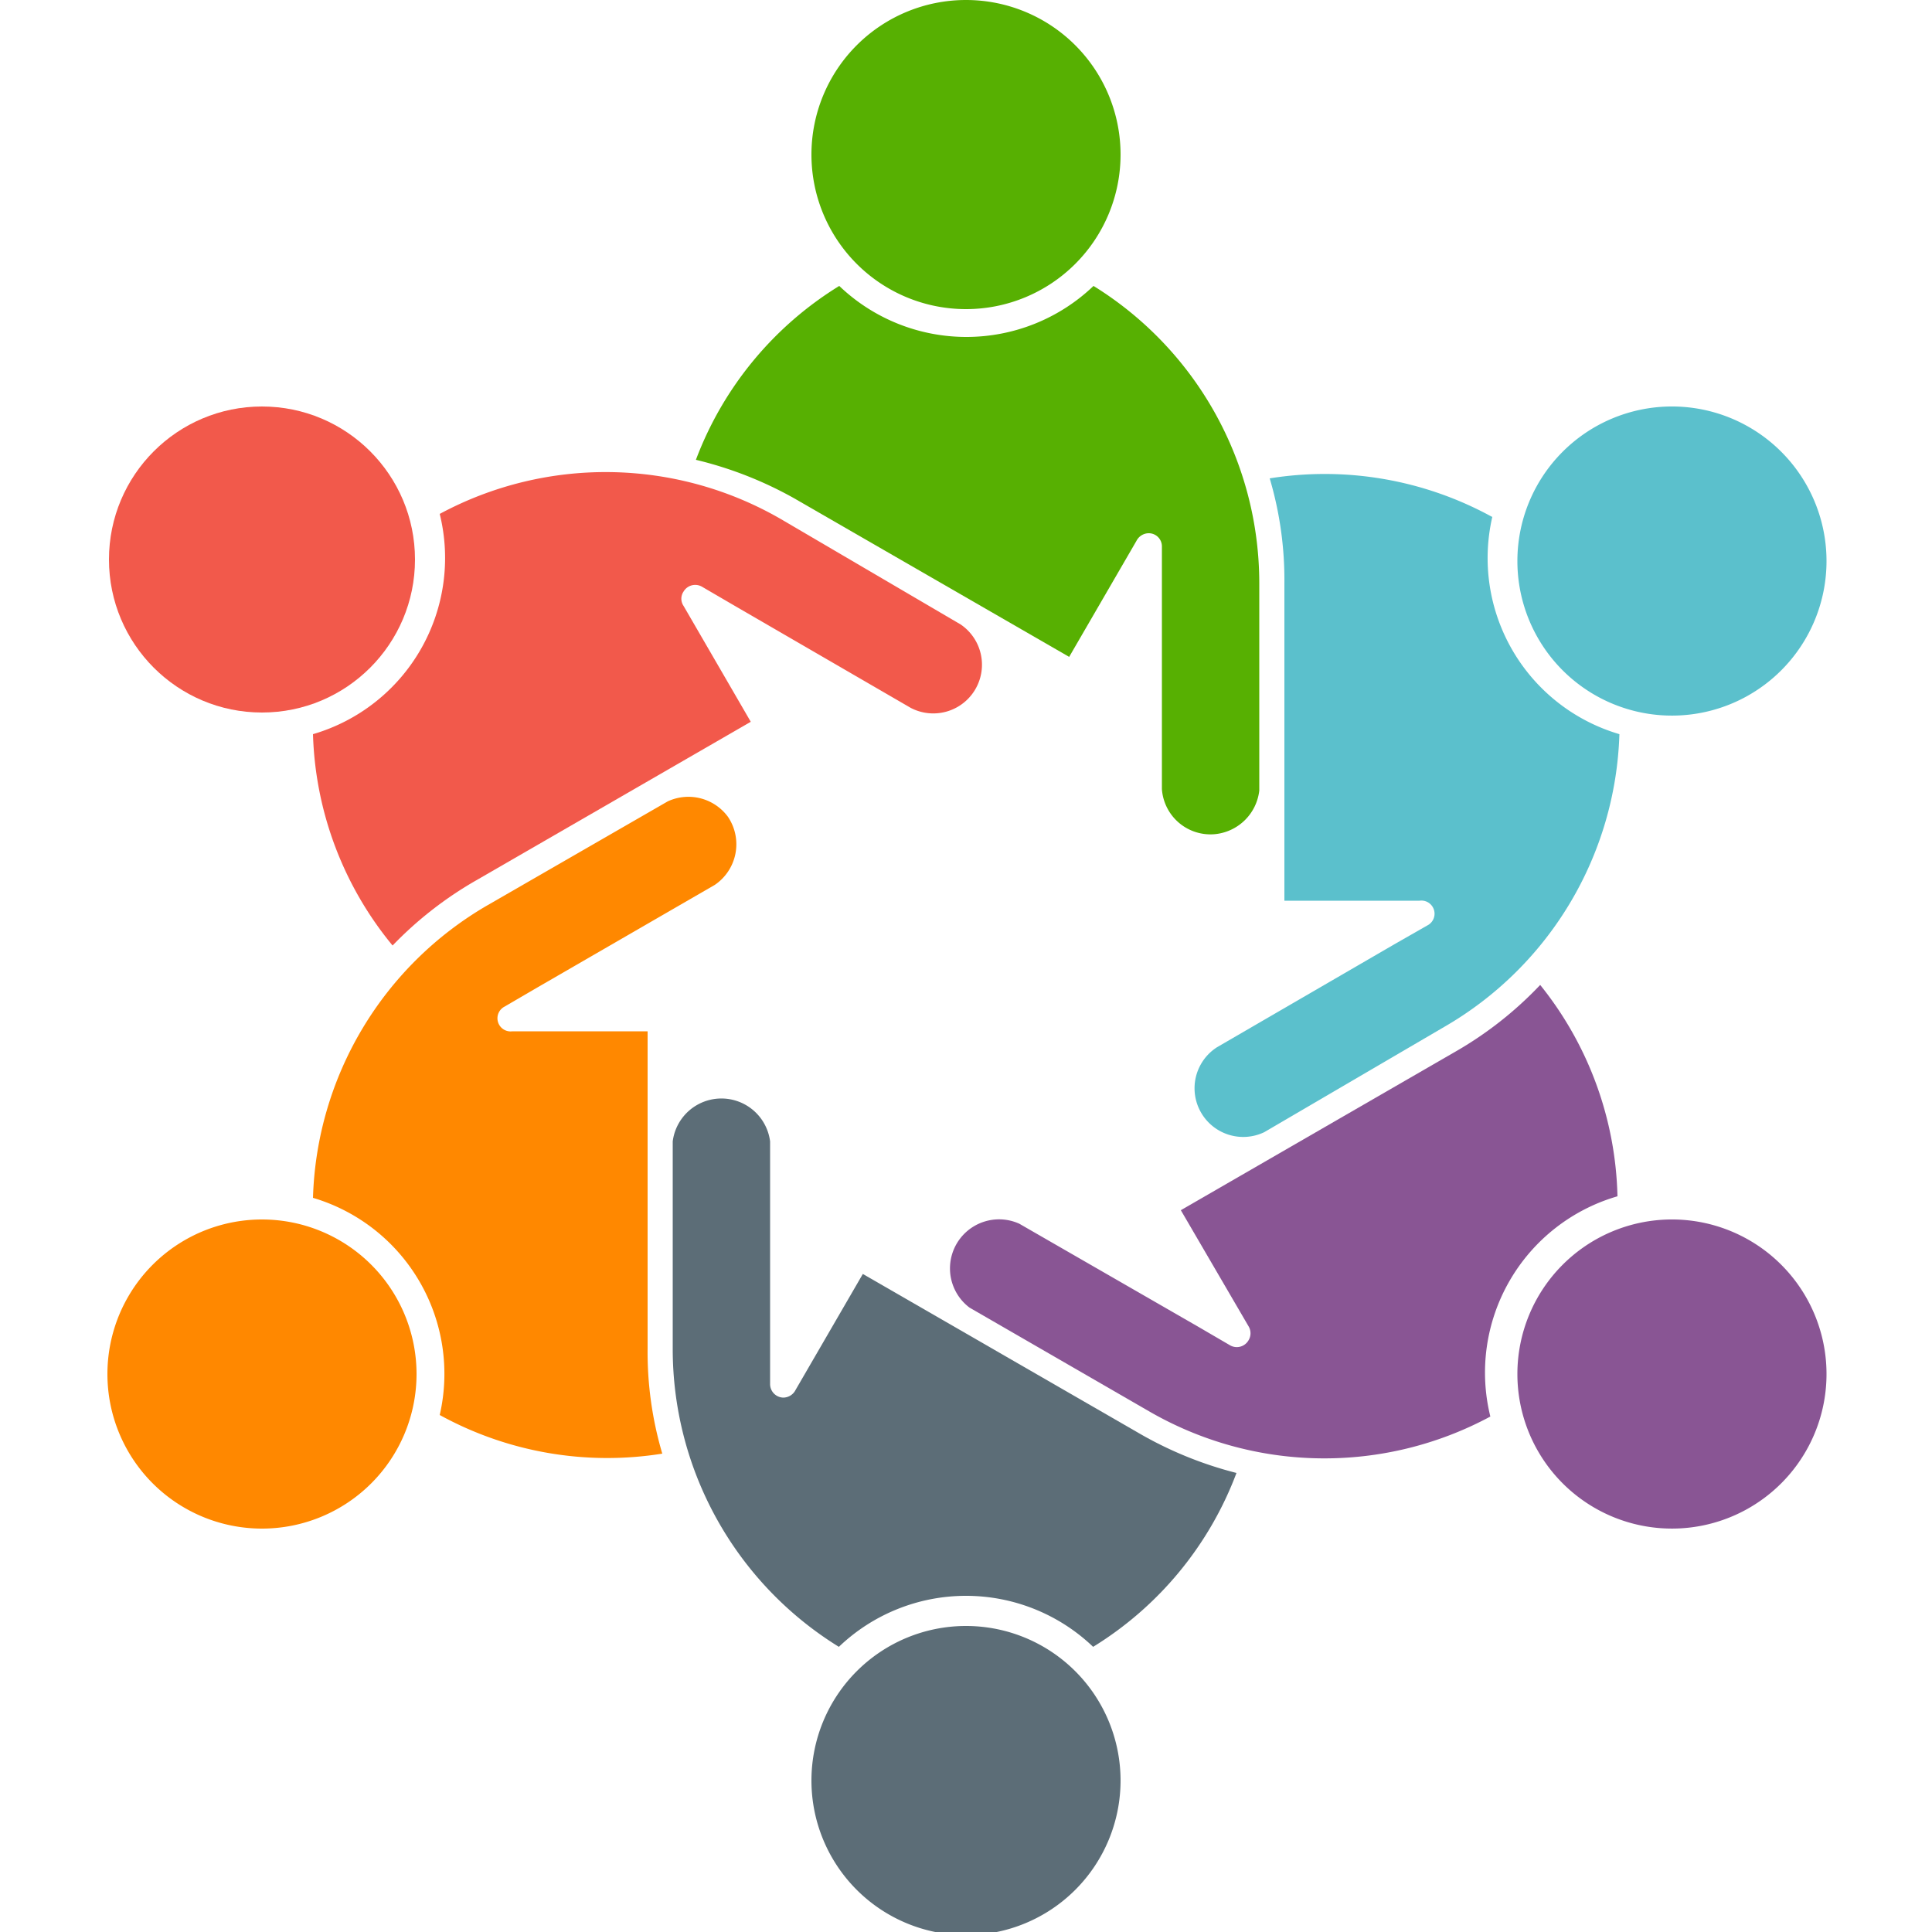 <svg id="Layer_1" data-name="Layer 1" xmlns="http://www.w3.org/2000/svg" viewBox="0 0 50 50"><defs><style>.cls-1{fill:#5bc0cc;}.cls-2{fill:#895594;}.cls-3{fill:#57b002;}.cls-4{fill:#5c6d77;}.cls-5{fill:#f2594b;}.cls-6{fill:#f80;}</style></defs><title>collaboration-icon</title><g id="LINE"><g id="_Group_" data-name="&lt;Group&gt;"><path class="cls-1" d="M43.22,10.52a4,4,0,1,1-3.95,4A4,4,0,0,1,43.22,10.52Z"/><path class="cls-2" d="M43.22,31.56a4,4,0,1,1-3.95,4A4,4,0,0,1,43.22,31.56Z"/><path class="cls-2" d="M39.86,25.49a9.05,9.05,0,0,1,2,5.47,4.75,4.75,0,0,0-3.29,5.7,9.06,9.06,0,0,1-8.84-.14l-4.64-2.68a1.27,1.27,0,0,1,1.29-2.17L31,34.33l.84.49a.35.35,0,0,0,.47-.13.35.35,0,0,0,0-.37l-1.75-3,7.1-4.1h0A9.59,9.59,0,0,0,39.86,25.49Z"/><path class="cls-1" d="M41.91,19a9.07,9.07,0,0,1-4.54,7.58L32.72,29.3a1.26,1.26,0,0,1-1.22-2.2l4.6-2.67.84-.48a.34.34,0,0,0-.2-.64h-3.5V15.1h0a9.26,9.26,0,0,0-.38-2.72,9,9,0,0,1,5.76,1A4.75,4.75,0,0,0,41.91,19Z"/><path class="cls-3" d="M32.59,15.1v5.36a1.28,1.28,0,0,1-1.17,1.13,1.26,1.26,0,0,1-1.35-1.17V14.14h0a.34.34,0,0,0-.34-.34.36.36,0,0,0-.32.2l-1.74,3-7.11-4.1h0a9.89,9.89,0,0,0-2.55-1,9,9,0,0,1,3.71-4.5,4.76,4.76,0,0,0,6.58,0A9.05,9.05,0,0,1,32.59,15.1Z"/><path class="cls-4" d="M32,38.12a9,9,0,0,1-3.71,4.5,4.76,4.76,0,0,0-6.58,0,9.06,9.06,0,0,1-4.3-7.72V29.54a1.27,1.27,0,0,1,2.52,0v6.28a.35.35,0,0,0,.34.35.36.36,0,0,0,.32-.2l1.74-3,7.11,4.1h0A9.89,9.89,0,0,0,32,38.12Z"/><path class="cls-3" d="M25,0a4,4,0,1,1-4,4A4,4,0,0,1,25,0Z"/><path class="cls-4" d="M25,42.08a4,4,0,1,1-4,4A4,4,0,0,1,25,42.08Z"/><path class="cls-5" d="M24.86,16.16a1.26,1.26,0,0,1-1.29,2.16L19,15.67l-.84-.49h0a.35.35,0,0,0-.47.13.33.33,0,0,0,0,.37l1.74,3-7.1,4.1h0a9.66,9.66,0,0,0-2.17,1.69A9,9,0,0,1,8.1,19a4.75,4.75,0,0,0,3.28-5.7,9.06,9.06,0,0,1,8.84.14Z"/><path class="cls-6" d="M18.84,21.14a1.27,1.27,0,0,1-.34,1.76l-4.6,2.66-.84.49h0a.34.34,0,0,0,.2.64h3.5V34.9h0a9.26,9.26,0,0,0,.38,2.72,9,9,0,0,1-5.76-1A4.75,4.75,0,0,0,8.1,31a9.06,9.06,0,0,1,4.53-7.58l4.65-2.68A1.27,1.27,0,0,1,18.84,21.14Z"/><circle class="cls-5" cx="6.78" cy="14.48" r="3.96"/><path class="cls-6" d="M6.78,31.56a4,4,0,1,1-4,4A4,4,0,0,1,6.78,31.56Z"/></g></g></svg>